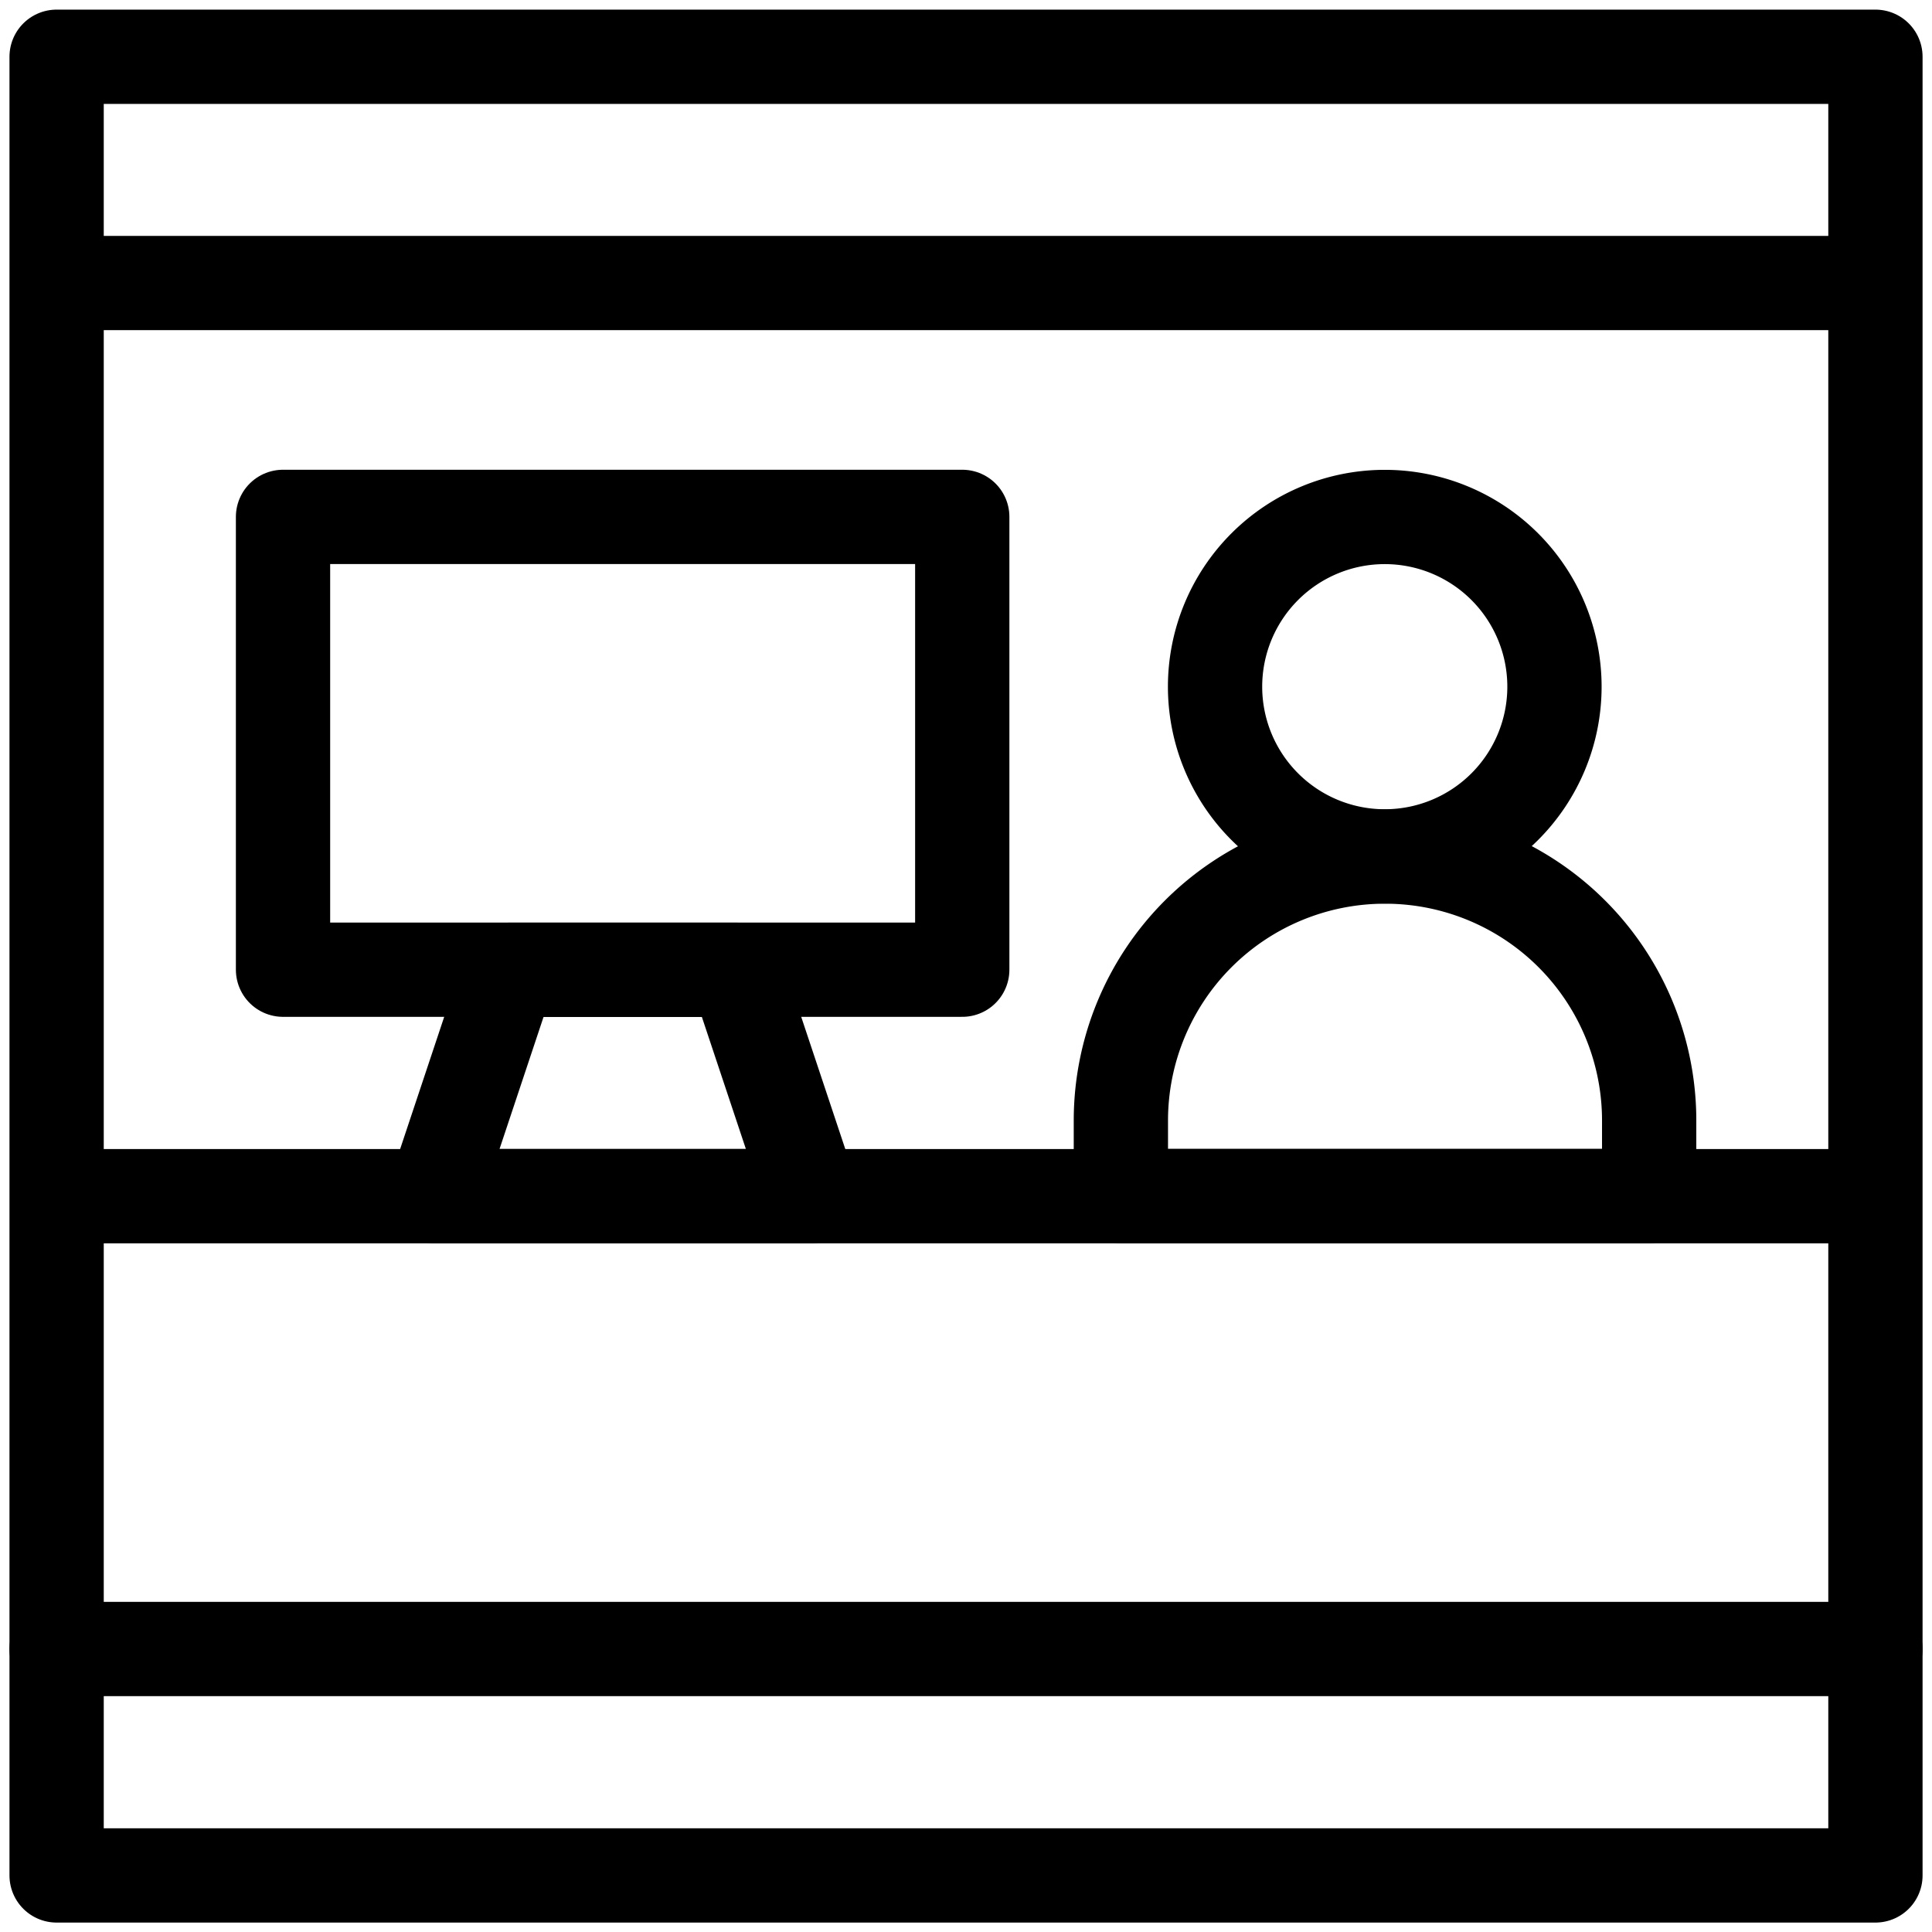 <svg xmlns="http://www.w3.org/2000/svg" xmlns:xlink="http://www.w3.org/1999/xlink" width="40.985" height="40.985" viewBox="0 0 40.985 40.985">
  <defs>
    <clipPath id="clip-path">
      <path id="Path_707" data-name="Path 707" d="M0-682.665H40.985v40.985H0Z" transform="translate(0 682.665)"/>
    </clipPath>
  </defs>
  <g id="Group_591" data-name="Group 591" transform="translate(0 0)">
    <g id="Group_584" data-name="Group 584" transform="translate(0 0)" clip-path="url(#clip-path)">
      <path id="Path_705" data-name="Path 705" d="M58.584-624.081H20V-638.49H58.584Zm0-33.781H20v19.372H58.584Zm0,0H20v-4.8H58.584Z" transform="translate(-18.799 663.866)" fill="none" stroke="#000" stroke-linecap="round" stroke-linejoin="round" stroke-width="2"/>
      <path id="Path_706" data-name="Path 706" d="M0,0H38.584" transform="translate(1.201 34.982)" fill="none" stroke="#000" stroke-linecap="round" stroke-linejoin="round" stroke-width="2"/>
    </g>
    <path id="Path_708" data-name="Path 708" d="M-100.262,0h-4.8l-1.6,4.8h8Z" transform="translate(115.872 20.573)" fill="none" stroke="#000" stroke-linecap="round" stroke-linejoin="round" stroke-width="2"/>
    <path id="Path_709" data-name="Path 709" d="M114.409-500H100v9.606h14.409Z" transform="translate(-93.996 510.965)" fill="none" stroke="#000" stroke-linecap="round" stroke-linejoin="round" stroke-width="2"/>
    <g id="Group_585" data-name="Group 585" transform="translate(0 0)" clip-path="url(#clip-path)">
      <path id="Path_710" data-name="Path 710" d="M-112.8-56.4a3.6,3.6,0,0,1-3.6,3.6,3.6,3.6,0,0,1-3.6-3.6,3.6,3.6,0,0,1,3.6-3.6A3.6,3.6,0,0,1-112.8-56.4Z" transform="translate(145.776 70.967)" fill="none" stroke="#000" stroke-linecap="round" stroke-linejoin="round" stroke-width="2"/>
      <path id="Path_711" data-name="Path 711" d="M-87.73,0h0a5.6,5.6,0,0,0-5.6,5.6V7.2h11.207V5.6A5.6,5.6,0,0,0-87.73,0Z" transform="translate(117.108 18.171)" fill="none" stroke="#000" stroke-linecap="round" stroke-linejoin="round" stroke-width="2"/>
    </g>
  </g>
</svg>
